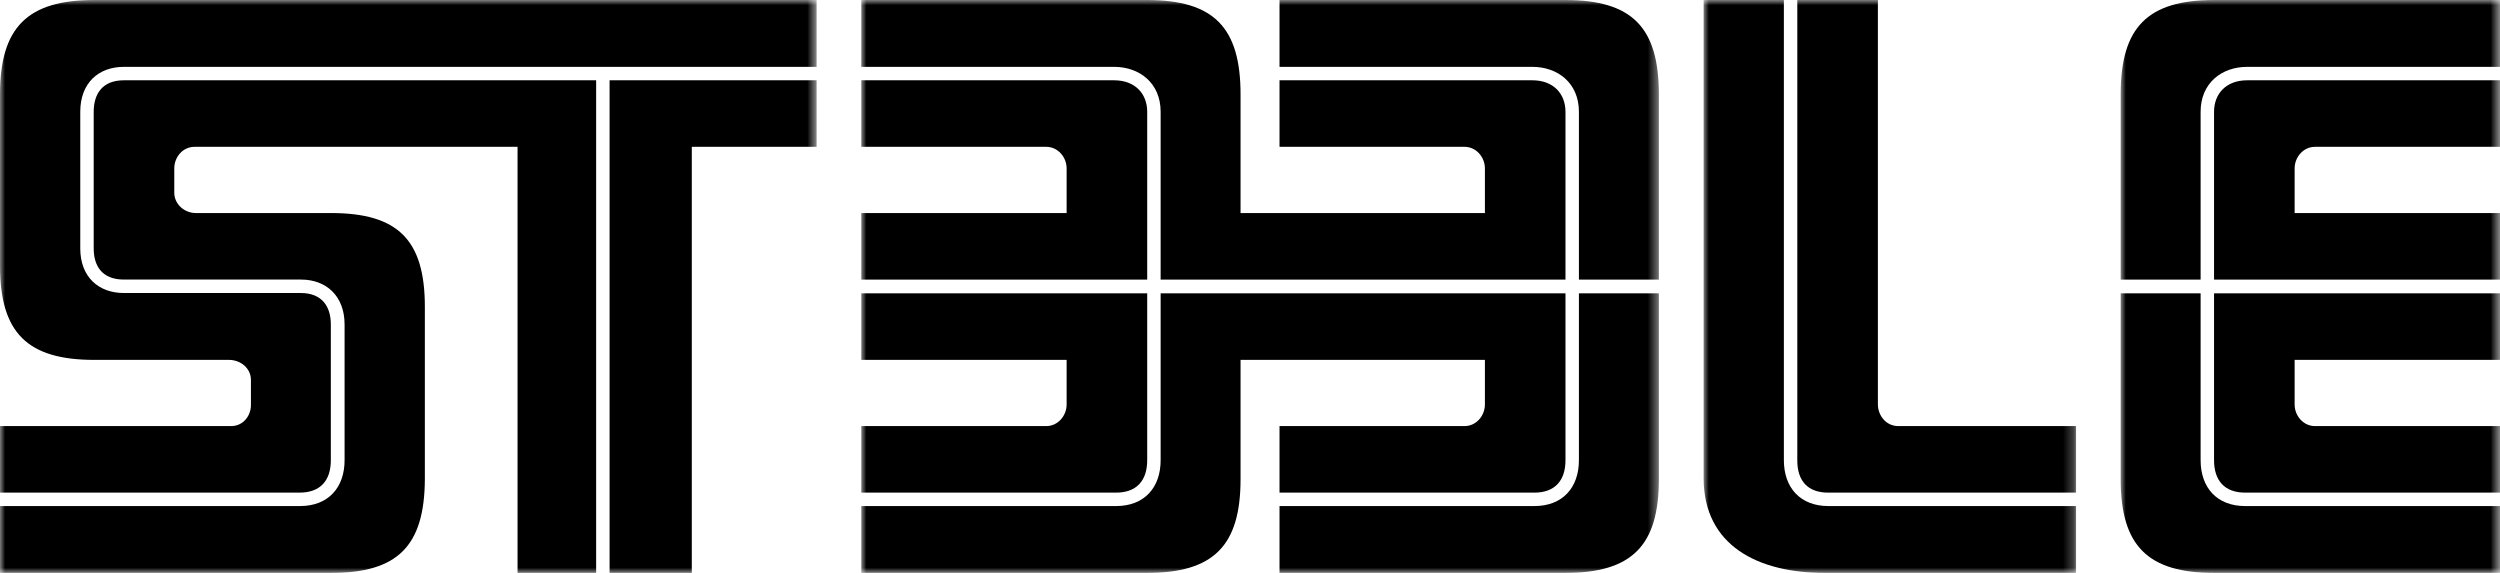 <?xml version="1.0" encoding="UTF-8"?>
<svg xmlns="http://www.w3.org/2000/svg" xmlns:xlink="http://www.w3.org/1999/xlink" width="240px" height="55px" viewBox="0 0 240 55" version="1.1">
  <title>St33le_logo@1x</title>
  <defs>
    <polygon id="path-1" points="0 0 78.396 0 78.396 55 0 55"></polygon>
    <polygon id="path-3" points="0 0 76.571 0 76.571 55 0 55"></polygon>
    <polygon id="path-5" points="0 0 35.754 0 35.754 55 0 55"></polygon>
    <polygon id="path-7" points="0 0 36.416 0 36.416 55 0 55"></polygon>
  </defs>
  <g id="Wire-frames" stroke="none" stroke-width="1" fill="none" fill-rule="evenodd">
    <g id="St33le_logo">
      <g id="Group-3">
        <mask id="mask-2" fill="white">
          <use xlink:href="#path-1"></use>
        </mask>
        <g id="Clip-2"></g>
        <path d="M58.52,55 L58.52,7.708 L78.396,7.708 L78.396,14.096 L66.413,14.096 L66.413,55 L58.52,55 Z M49.685,55 L49.685,14.096 L18.679,14.096 C17.546,14.096 16.731,15.072 16.731,16.172 L16.731,18.5 C16.731,19.603 17.703,20.453 18.805,20.453 L31.791,20.453 C38.207,20.453 40.786,23.033 40.786,29.452 L40.786,46.001 C40.755,52.42 38.176,55 31.791,55 L-0,55 L-0,48.581 L28.806,48.581 C31.508,48.581 33.08,46.819 33.08,44.177 L33.08,31.149 C33.08,28.412 31.32,26.838 28.899,26.838 L11.888,26.838 C9.844,26.838 8.995,25.581 8.995,23.851 L8.995,10.729 C8.995,8.998 9.844,7.708 11.888,7.708 L57.23,7.708 L57.23,55 L49.685,55 Z M11.888,6.418 C9.465,6.418 7.706,7.961 7.706,10.729 L7.706,23.851 C7.706,26.588 9.465,28.129 11.888,28.129 L28.867,28.129 C30.911,28.129 31.76,29.419 31.76,31.149 L31.76,44.177 C31.76,46.191 30.692,47.291 28.772,47.291 L-0,47.291 L-0,40.904 L22.203,40.904 C23.301,40.904 24.089,39.96 24.089,38.89 L24.089,36.467 C24.089,35.366 23.113,34.549 21.98,34.549 L9.057,34.549 C2.644,34.549 -0,31.968 -0,25.518 L-0,9.062 C-0,2.612 2.644,0 9.057,0 L78.396,0 L78.396,6.418 L11.888,6.418 Z" id="Fill-1" fill="#000000" mask="url(#mask-2)"></path>
      </g>
      <g id="Group-6" transform="translate(82.68, 0)">
        <mask id="mask-4" fill="white">
          <use xlink:href="#path-3"></use>
        </mask>
        <g id="Clip-5"></g>
        <path d="M0,47.292 L0,40.904 L17.768,40.904 C18.866,40.904 19.716,39.928 19.716,38.827 L19.716,34.548 L0,34.548 L0,28.161 L27.452,28.161 L27.452,44.177 C27.452,46.158 26.415,47.292 24.464,47.292 L0,47.292 Z M0,26.839 L0,20.452 L19.716,20.452 L19.716,16.173 C19.716,15.072 18.866,14.096 17.768,14.096 L0,14.096 L0,7.708 L24.276,7.708 C26.289,7.708 27.452,8.998 27.452,10.729 L27.452,26.839 L0,26.839 Z M0,55 L0,48.582 L24.464,48.582 C27.169,48.582 28.741,46.819 28.741,44.177 L28.741,28.161 L67.606,28.161 L67.606,44.177 C67.606,46.158 66.57,47.292 64.622,47.292 L40.154,47.292 L40.154,40.904 L57.922,40.904 C59.024,40.904 59.871,39.928 59.871,38.827 L59.871,34.548 L36.413,34.548 L36.413,46.001 C36.413,52.419 33.803,55 27.421,55 L0,55 Z M0,6.418 L0,-0 L27.421,-0 C33.834,-0 36.413,2.613 36.413,9.062 L36.413,20.452 L59.871,20.452 L59.871,16.173 C59.871,15.072 59.024,14.096 57.922,14.096 L40.154,14.096 L40.154,7.708 L64.431,7.708 C66.443,7.708 67.606,8.998 67.606,10.729 L67.606,26.839 L28.741,26.839 L28.741,10.729 C28.741,7.961 26.698,6.418 24.276,6.418 L0,6.418 Z M40.154,55 L40.154,48.582 L64.622,48.582 C67.323,48.582 68.896,46.819 68.896,44.177 L68.896,28.161 L76.571,28.161 L76.571,34.548 L76.571,46.001 C76.571,52.419 73.958,55 67.576,55 L40.154,55 Z M40.154,6.418 L40.154,-0 L67.576,-0 C73.992,-0 76.571,2.613 76.571,9.062 L76.571,20.452 L76.571,26.839 L68.896,26.839 L68.896,10.729 C68.896,7.961 66.853,6.418 64.431,6.418 L40.154,6.418 Z" id="Fill-4" fill="#000000" mask="url(#mask-4)"></path>
      </g>
      <g id="Group-9" transform="translate(163.546, 0)">
        <mask id="mask-6" fill="white">
          <use xlink:href="#path-5"></use>
        </mask>
        <g id="Clip-8"></g>
        <path d="M11.949,47.292 C10.032,47.292 8.995,46.191 8.995,44.208 L8.995,-0 L16.731,-0 L16.731,38.797 C16.731,39.928 17.547,40.904 18.679,40.904 L35.754,40.904 L35.754,47.292 L11.949,47.292 Z M11.635,55 C5.222,55 0.031,52.389 0,45.938 L0,-0 L7.706,-0 L7.706,44.177 C7.706,46.819 9.278,48.582 11.983,48.582 L35.754,48.582 L35.754,55 L11.635,55 Z" id="Fill-7" fill="#000000" mask="url(#mask-6)"></path>
      </g>
      <g id="Group-12" transform="translate(203.584, 0)">
        <mask id="mask-8" fill="white">
          <use xlink:href="#path-7"></use>
        </mask>
        <g id="Clip-11"></g>
        <path d="M11.949,47.292 C10.001,47.292 8.964,46.158 8.964,44.177 L8.964,28.161 L36.416,28.161 L36.416,34.548 L16.7,34.548 L16.7,38.827 C16.7,39.928 17.547,40.904 18.648,40.904 L36.416,40.904 L36.416,47.292 L11.949,47.292 Z M8.964,26.839 L8.964,10.729 C8.964,8.998 10.128,7.708 12.14,7.708 L36.416,7.708 L36.416,14.096 L18.648,14.096 C17.547,14.096 16.7,15.072 16.7,16.173 L16.7,20.452 L36.416,20.452 L36.416,26.839 L8.964,26.839 Z M8.995,55 C2.613,55 0,52.419 0,46.001 L0,34.548 L0,28.161 L7.675,28.161 L7.675,44.177 C7.675,46.819 9.247,48.582 11.949,48.582 L36.416,48.582 L36.416,55 L8.995,55 Z M12.14,6.418 C9.718,6.418 7.675,7.961 7.675,10.729 L7.675,26.839 L0,26.839 L0,20.452 L0,9.062 C0,2.613 2.579,-0 8.995,-0 L36.416,-0 L36.416,6.418 L12.14,6.418 Z" id="Fill-10" fill="#000000" mask="url(#mask-8)"></path>
      </g>
    </g>
  </g>
</svg>

